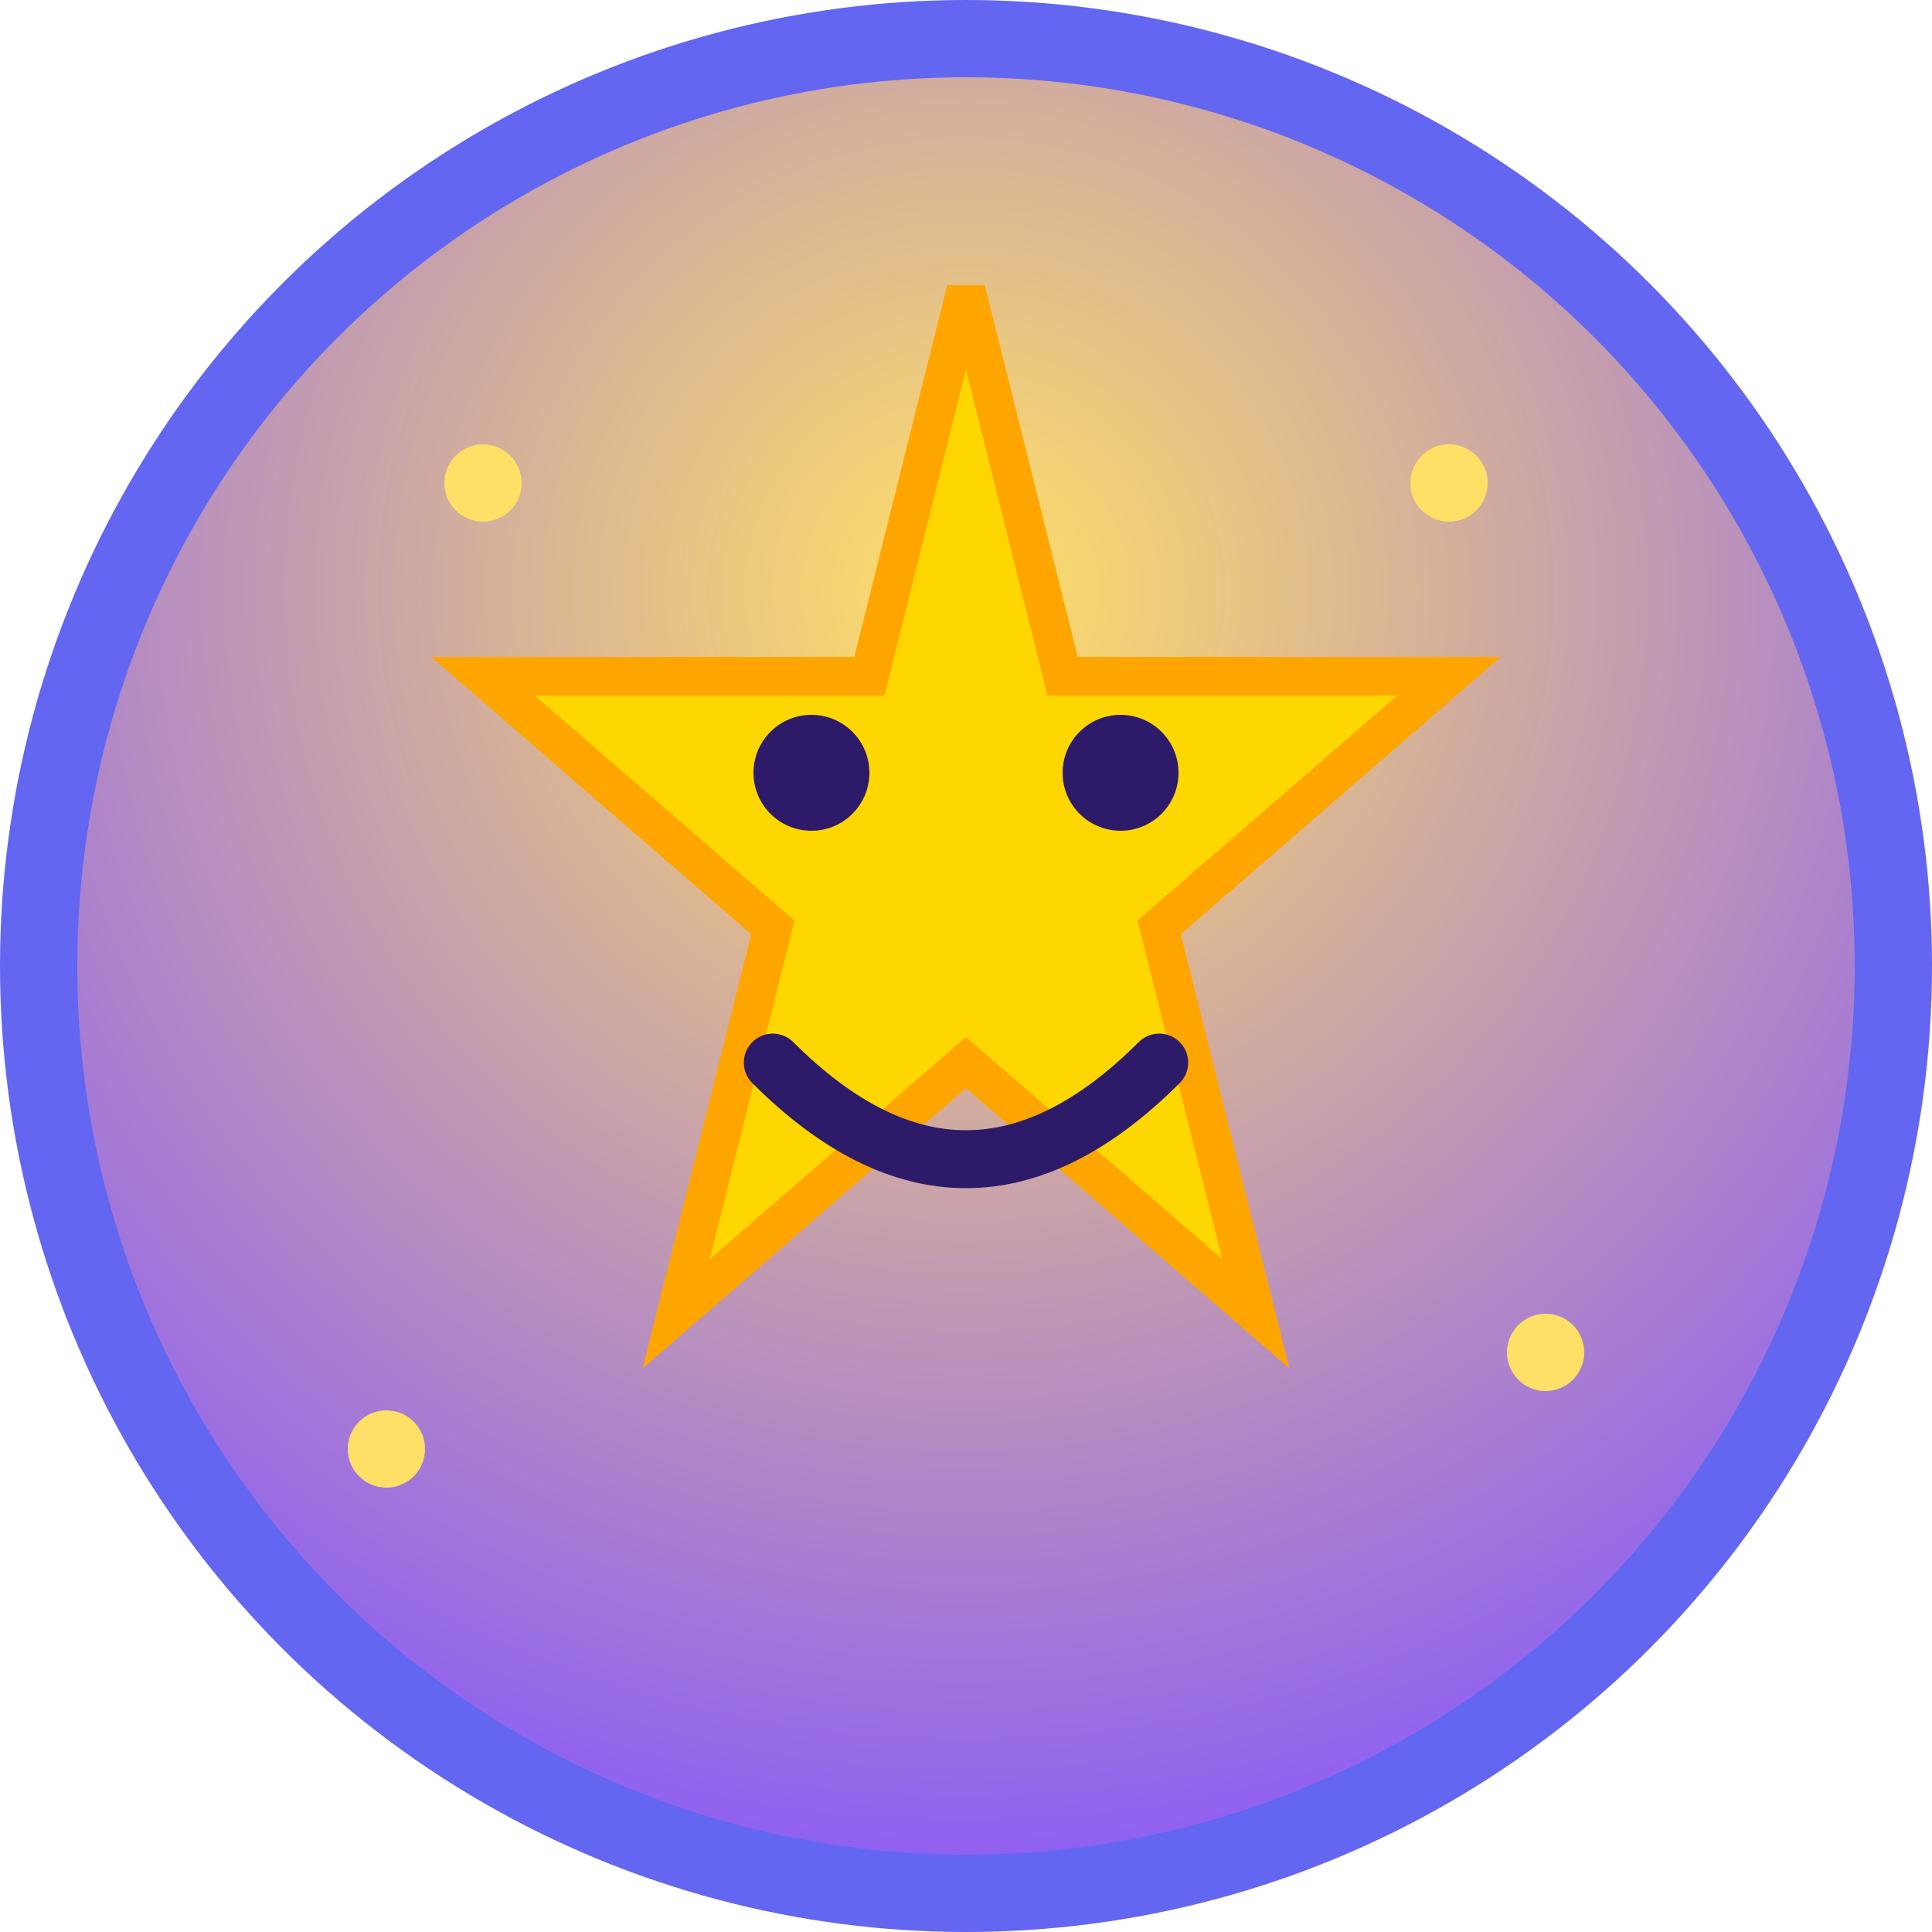 <svg xmlns="http://www.w3.org/2000/svg" viewBox="0 0 100 100" width="100" height="100">
  <!-- Fondo circular con gradiente divertido -->
  <defs>
    <radialGradient id="bg" cx="50%" cy="30%" r="70%">
      <stop offset="0%" style="stop-color:#FFE066;stop-opacity:1" />
      <stop offset="100%" style="stop-color:#8B5CF6;stop-opacity:1" />
    </radialGradient>
  </defs>
  
  <!-- Círculo de fondo -->
  <circle cx="50" cy="50" r="48" fill="url(#bg)" stroke="#6366F1" stroke-width="4"/>
  
  <!-- Estrella grande central -->
  <path d="M50 15 L55 35 L75 35 L60 48 L65 68 L50 55 L35 68 L40 48 L25 35 L45 35 Z" fill="#FFD700" stroke="#FFA500" stroke-width="2"/>
  
  <!-- Emoji de cara sonriente -->
  <circle cx="42" cy="40" r="3" fill="#2D1B69"/>
  <circle cx="58" cy="40" r="3" fill="#2D1B69"/>
  <path d="M40 55 Q50 65 60 55" stroke="#2D1B69" stroke-width="3" fill="none" stroke-linecap="round"/>
  
  <!-- Detalles sparkle -->
  <circle cx="25" cy="25" r="2" fill="#FFE066"/>
  <circle cx="75" cy="25" r="2" fill="#FFE066"/>
  <circle cx="80" cy="70" r="2" fill="#FFE066"/>
  <circle cx="20" cy="75" r="2" fill="#FFE066"/>
</svg>